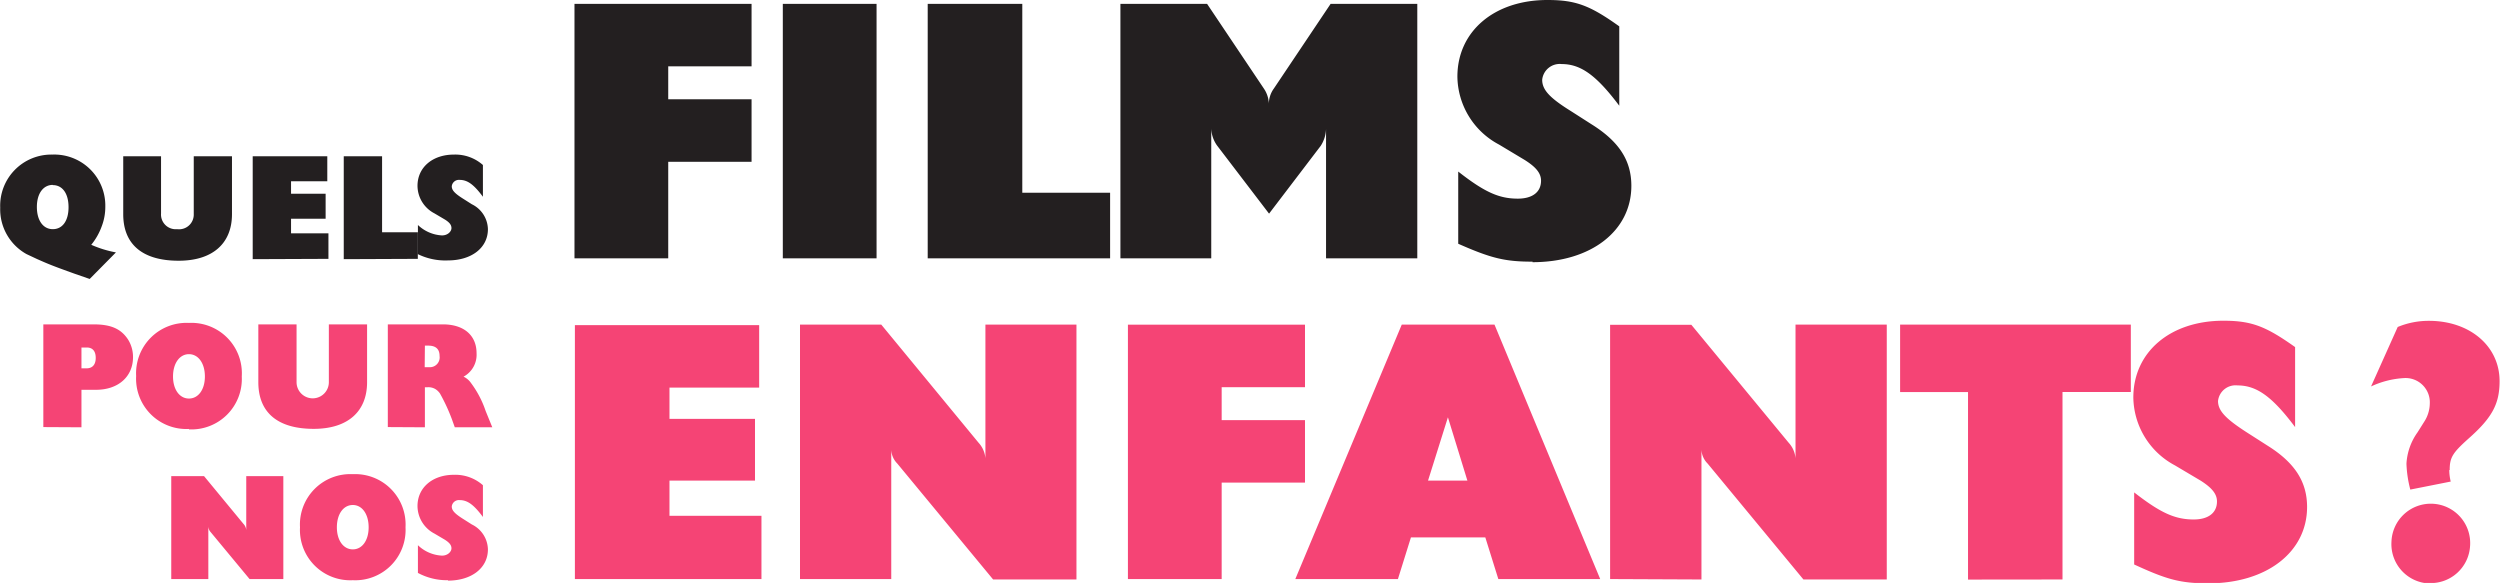 <?xml version="1.0" encoding="UTF-8"?> <svg xmlns="http://www.w3.org/2000/svg" viewBox="0 0 240 55.96"><defs><style>.a{fill:#231f20;}.b{fill:#f54475;}</style></defs><title>site_films enfants_logo</title><path class="a" d="M147.12,25.17c5.61,0,9.49-3,9.49-7.33,0-2.42-1.17-4.25-3.81-5.9l-2-1.28c-2.06-1.28-2.75-2.05-2.75-3a1.69,1.69,0,0,1,1.87-1.51c1.83,0,3.33,1.07,5.53,4V2.53C152.62.51,151.26,0,148.55,0c-5.09,0-8.64,3-8.64,7.36a7.48,7.48,0,0,0,4,6.52l2.45,1.47c1.1.69,1.58,1.28,1.58,2,0,1.1-.84,1.72-2.23,1.72-1.8,0-3.19-.62-5.72-2.6v6.93c3.15,1.39,4.47,1.72,7.14,1.72M126.79,14a3.18,3.18,0,0,0,.51-1.62V24.8h8.76V.37h-8.32L122.29,8.5a2.53,2.53,0,0,0-.48,1.57,2.74,2.74,0,0,0-.48-1.57L115.88.37h-8.32V24.8h8.72V12.34a3,3,0,0,0,.55,1.62l5,6.55ZM106.57,24.8V18.5H98.14V.37H89.06V24.8ZM84.15.37h-9V24.8h9Zm-20,24.43V15.53h8v-6h-8V6.37h8v-6h-17V24.8Z" transform="translate(0 0)"></path><path class="a" d="M43,25c2.27,0,3.84-1.21,3.84-3a2.73,2.73,0,0,0-1.54-2.39l-.82-.52c-.83-.52-1.11-.83-1.11-1.21a.69.69,0,0,1,.76-.61c.74,0,1.35.43,2.23,1.62V15.84a4,4,0,0,0-2.78-1c-2.06,0-3.5,1.23-3.5,3a3,3,0,0,0,1.62,2.64l1,.59c.45.28.64.52.64.83s-.34.7-.91.7a3.63,3.63,0,0,1-2.31-1v2.8A6,6,0,0,0,43,25m-2.89-.15V22.3H36.68V15H33v9.88Zm-8.58,0V22.4H27.94V21h3.32v-2.4H27.94V17.4h3.48V15H24.26v9.88ZM18.6,15v5.56A1.41,1.41,0,0,1,17,22a1.41,1.41,0,0,1-1.54-1.5V15H11.83v5.56c0,2.9,1.85,4.47,5.32,4.47,3.24,0,5.12-1.64,5.12-4.47V15ZM5.07,17.77c.93,0,1.51.81,1.51,2.12S6,22,5.07,22s-1.53-.84-1.53-2.13.61-2.12,1.53-2.12m6.06,6.48a10.52,10.52,0,0,1-2.37-.73,6,6,0,0,0,1-1.76,5.21,5.21,0,0,0,.35-1.9,4.9,4.9,0,0,0-5.09-5,4.91,4.91,0,0,0-5,5.1,4.92,4.92,0,0,0,2.52,4.45l1,.47c1.1.49,1.54.67,3.6,1.41l1.47.51Z" transform="translate(0 0)"></path><path class="b" d="M43,55.74c2.27,0,3.84-1.21,3.84-3a2.73,2.73,0,0,0-1.54-2.39l-.82-.52c-.83-.52-1.11-.83-1.11-1.21a.69.69,0,0,1,.76-.61c.74,0,1.35.43,2.23,1.62V46.58a4,4,0,0,0-2.78-1c-2.06,0-3.5,1.23-3.5,3a3,3,0,0,0,1.62,2.64l1,.59c.44.28.64.52.64.83s-.34.7-.91.7a3.58,3.58,0,0,1-2.31-1V55a5.87,5.87,0,0,0,2.89.7m-9.14-7.22c.9,0,1.52.88,1.52,2.14s-.62,2.12-1.52,2.12-1.53-.86-1.53-2.12.62-2.14,1.53-2.14m0,7.22a4.83,4.83,0,0,0,5.06-5.08,4.84,4.84,0,0,0-5.06-5.1,4.84,4.84,0,0,0-5.07,5.1,4.83,4.83,0,0,0,5.07,5.08M20,55.59V50.48a.86.86,0,0,0,.23.61l3.73,4.5h3.24V45.71H23.64v5.18a1,1,0,0,0-.27-.6l-3.78-4.58H16.44v9.88Z" transform="translate(0 0)"></path><path class="b" d="M40.79,33.18h.32c.73,0,1.09.33,1.09,1a.94.94,0,0,1-1,1.07h-.43Zm0,7.84V37.18H41a1.29,1.29,0,0,1,.84.2,1.52,1.52,0,0,1,.4.4,17.63,17.63,0,0,1,1.14,2.46l.28.78h3.6l-.64-1.57a9.57,9.57,0,0,0-1.41-2.69,1.78,1.78,0,0,0-.71-.6,2.39,2.39,0,0,0,1.25-2.25c0-1.72-1.22-2.77-3.23-2.77H37.23V41Zm-9.22-9.88v5.55a1.55,1.55,0,0,1-3.1,0V31.14H24.8v5.55c0,2.91,1.85,4.48,5.32,4.48,3.24,0,5.12-1.64,5.12-4.48V31.14ZM18.14,34c.9,0,1.53.88,1.53,2.14s-.63,2.12-1.53,2.12-1.53-.86-1.53-2.12S17.24,34,18.14,34m0,7.22a4.84,4.84,0,0,0,5.07-5.08A4.84,4.84,0,0,0,18.14,31a4.84,4.84,0,0,0-5.07,5.1,4.83,4.83,0,0,0,5.07,5.08M7.82,33.36h.51c.55,0,.86.34.86,1s-.33,1-.88,1H7.82Zm0,7.66v-3.6h1.4c2.12,0,3.55-1.25,3.55-3.14a3.16,3.16,0,0,0-.48-1.69c-.66-1-1.6-1.45-3.29-1.45H4.16V41Z" transform="translate(0 0)"></path><path class="b" d="M235.17,45.12c0-1.21.29-1.65,1.79-3,2.27-2,3-3.33,3-5.53,0-3.37-2.86-5.79-6.78-5.79a7.75,7.75,0,0,0-3,.59l-2.56,5.71a8.58,8.58,0,0,1,3.11-.8,2.33,2.33,0,0,1,2.53,2.45,3.3,3.3,0,0,1-.55,1.76l-.63,1a5.7,5.7,0,0,0-1.06,3,11.12,11.12,0,0,0,.37,2.49l3.88-.77a4.68,4.68,0,0,1-.14-1.1m-2,10.84a3.78,3.78,0,0,0,4-3.59,3.78,3.78,0,1,0-7.55-.37,3.78,3.78,0,0,0,3.59,4M212,56c5.6,0,9.48-3,9.48-7.33,0-2.41-1.17-4.25-3.8-5.89l-2-1.28c-2-1.29-2.75-2.06-2.75-3a1.69,1.69,0,0,1,1.87-1.5c1.83,0,3.33,1.06,5.53,4V33.32c-2.82-2-4.17-2.53-6.89-2.53-5.09,0-8.64,3-8.64,7.37a7.5,7.5,0,0,0,4,6.52l2.46,1.46c1.1.7,1.57,1.29,1.57,2,0,1.1-.84,1.73-2.23,1.73-1.8,0-3.19-.63-5.72-2.6v6.92C208,55.63,209.3,56,212,56m-14-.37v-18h6.56V31.16H182.41v6.48h6.52v18Zm-34.66,0V43a2,2,0,0,0,.59,1.5l9.2,11.13h8V31.16h-8.76V44a2.52,2.52,0,0,0-.66-1.5l-9.34-11.32h-7.8V55.59ZM139,40.06l1.87,6.08h-3.78ZM134.2,55.59l1.25-4h7.14l1.25,4h9.78L143.47,31.16h-8.9L124.35,55.59Zm-16.92,0V46.33h8v-6h-8V37.17h8v-6h-17V55.59Zm-31.72,0V43a2,2,0,0,0,.58,1.5l9.2,11.13h8V31.16H94.6V44a2.52,2.52,0,0,0-.66-1.5L84.6,31.16H76.8V55.59Zm-12.46,0V49.52H64.27V46.14h8.21V40.21H64.27v-3h8.61v-6H55.19V55.59Z" transform="translate(0 0)"></path></svg> 